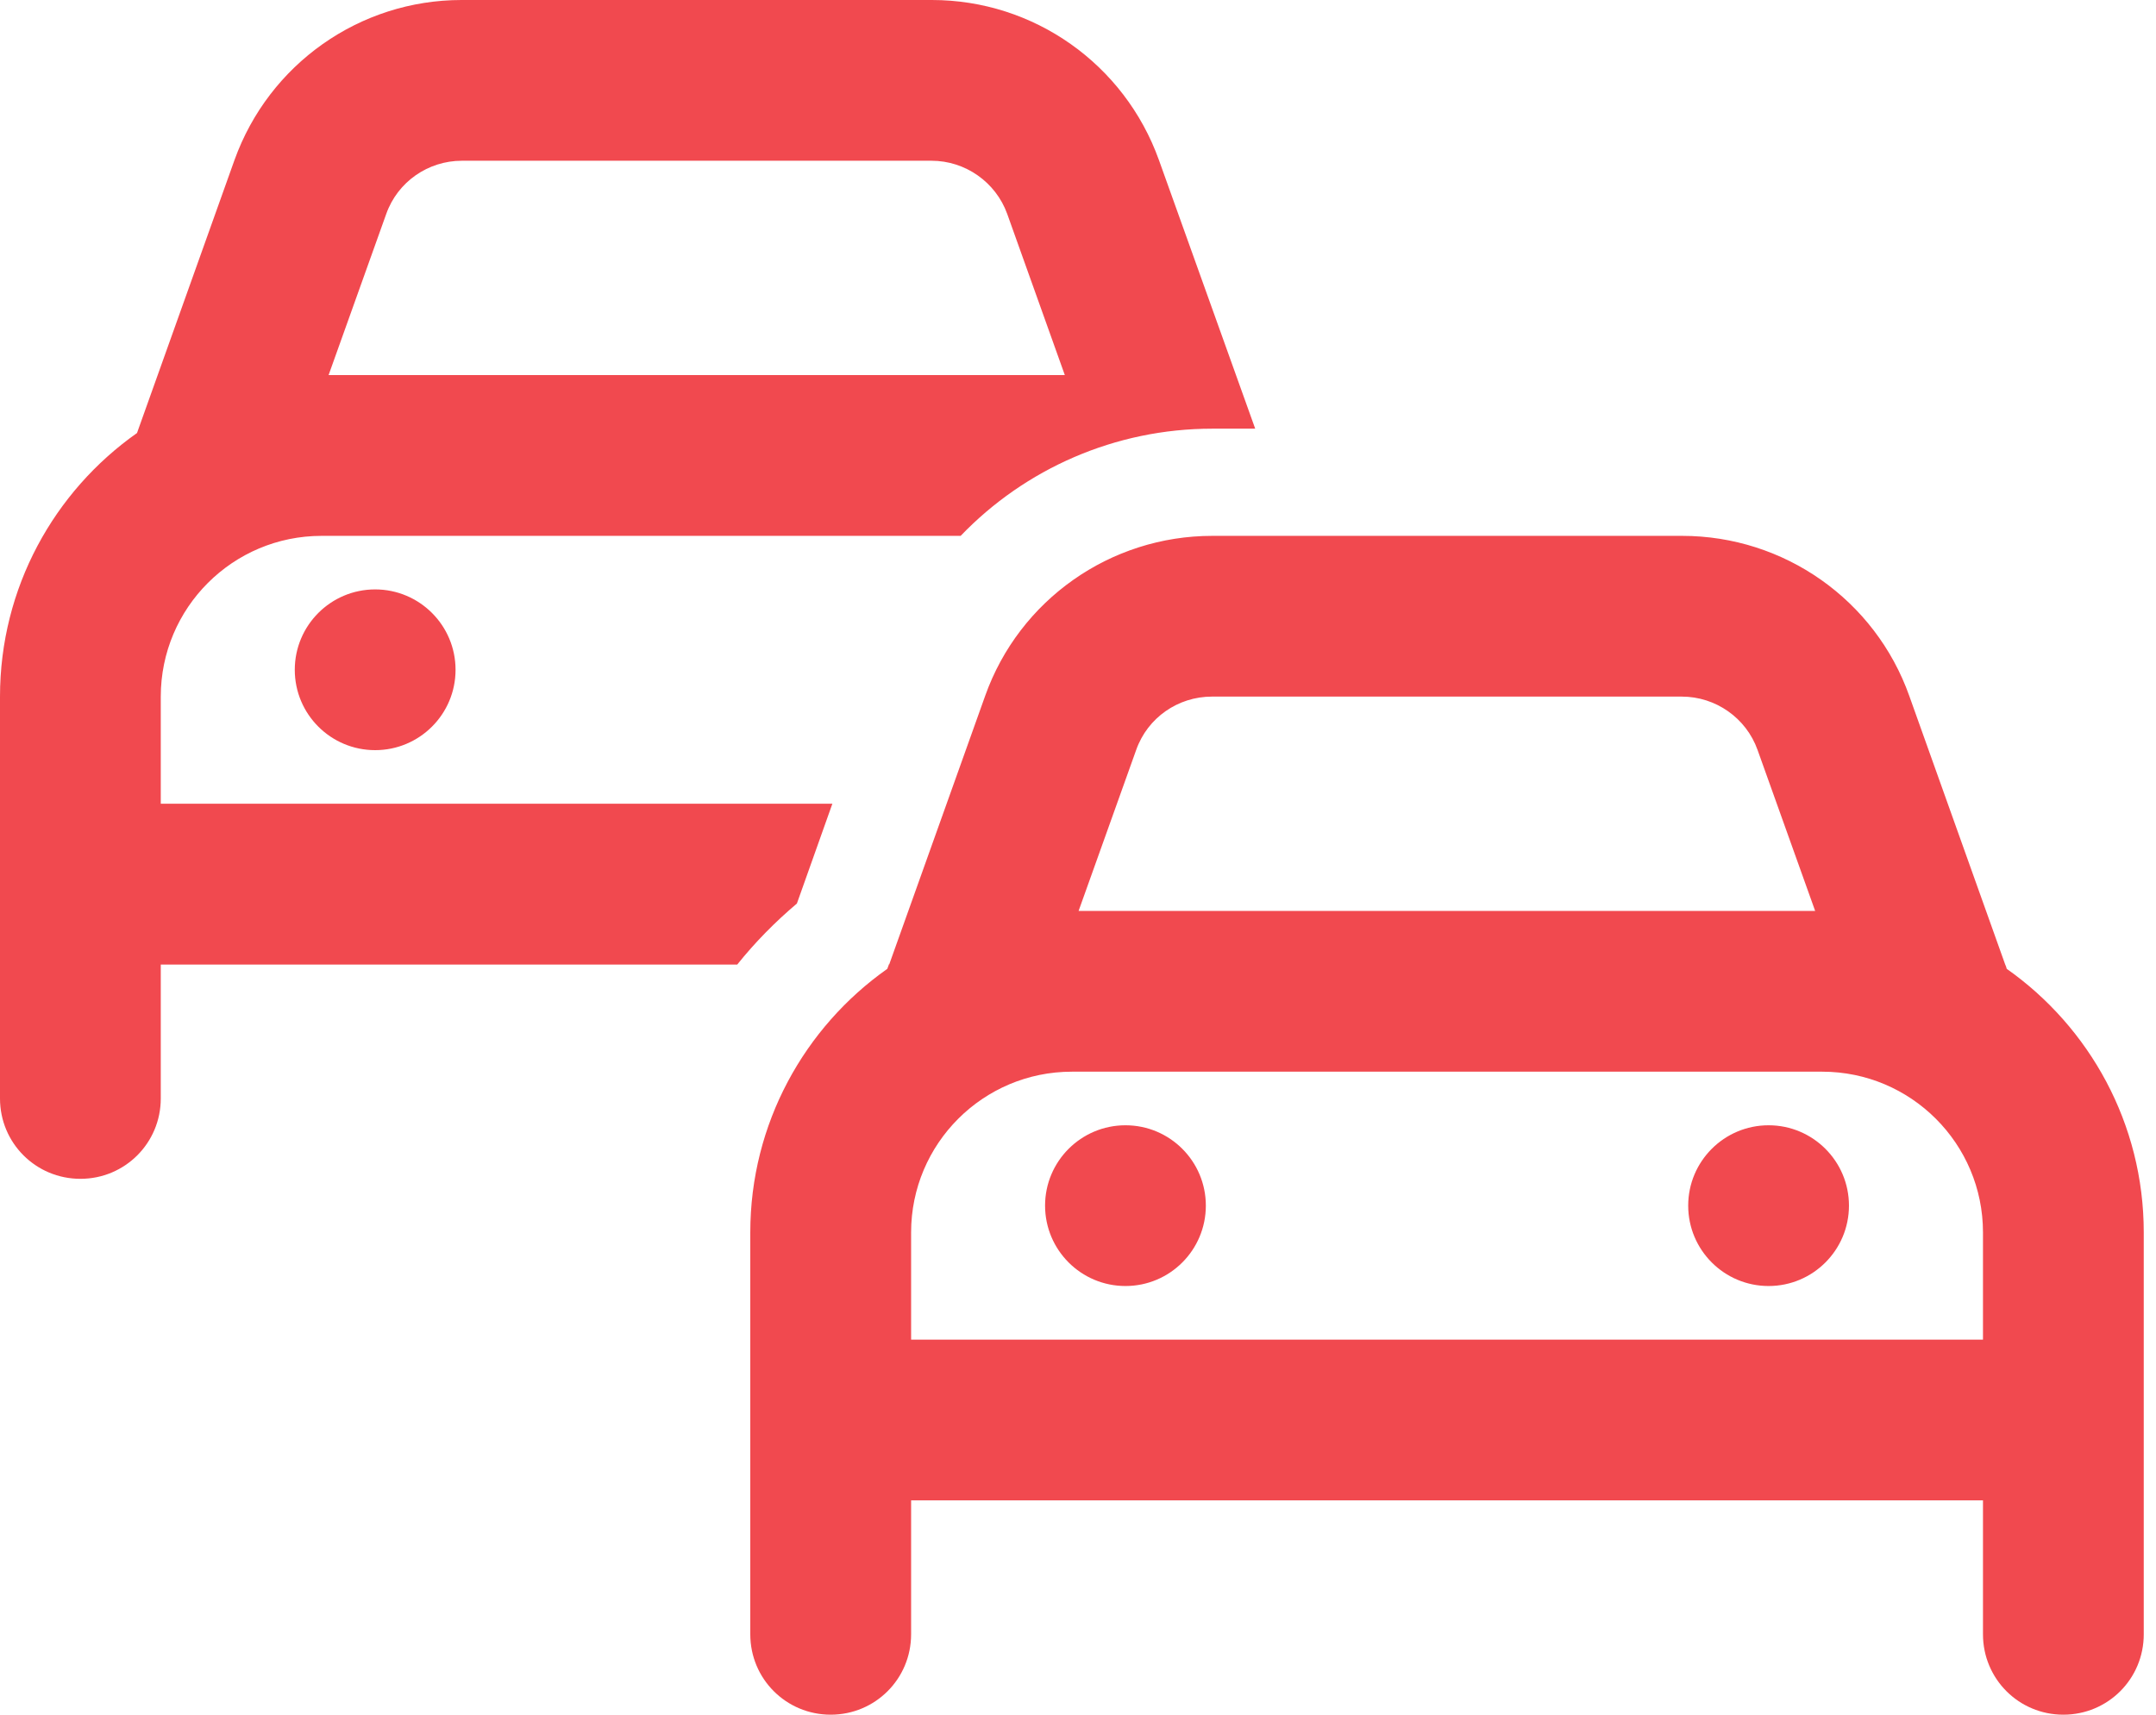 <svg width="44" height="35" viewBox="0 0 44 35" fill="none" xmlns="http://www.w3.org/2000/svg">
<path d="M9.42 3.281H19.011C19.701 3.281 20.323 3.719 20.556 4.368L21.731 7.656H6.706L7.882 4.368C8.114 3.712 8.736 3.281 9.427 3.281H9.42ZM2.83 8.743C2.816 8.777 2.81 8.805 2.796 8.839C1.107 10.028 0 11.997 0 14.219V22.422C0 23.331 0.731 24.062 1.641 24.062C2.55 24.062 3.281 23.331 3.281 22.422V19.688H15.046C15.408 19.236 15.818 18.819 16.263 18.443L16.987 16.406H3.281V14.219C3.281 12.407 4.751 10.938 6.562 10.938H19.605C20.918 9.57 22.757 8.75 24.739 8.75H25.614V8.743L23.652 3.268C22.948 1.306 21.096 0 19.018 0H9.42C7.342 0 5.489 1.306 4.785 3.268L2.83 8.743ZM7.656 15.312C8.562 15.312 9.297 14.578 9.297 13.672C9.297 12.766 8.562 12.031 7.656 12.031C6.75 12.031 6.016 12.766 6.016 13.672C6.016 14.578 6.75 15.312 7.656 15.312ZM24.732 14.219H34.323C35.014 14.219 35.636 14.656 35.868 15.306L37.044 18.594H22.012L23.188 15.306C23.42 14.649 24.042 14.219 24.732 14.219ZM18.143 19.681C18.129 19.715 18.122 19.742 18.108 19.776C16.42 20.966 15.312 22.935 15.312 25.156V33.359C15.312 34.269 16.044 35 16.953 35C17.862 35 18.594 34.269 18.594 33.359V30.625H40.469V33.359C40.469 34.269 41.2 35 42.109 35C43.019 35 43.75 34.269 43.75 33.359V25.156C43.75 22.935 42.643 20.966 40.954 19.776C40.947 19.742 40.934 19.715 40.92 19.681L38.965 14.205C38.268 12.243 36.408 10.938 34.33 10.938H24.739C22.661 10.938 20.802 12.243 20.105 14.205L18.149 19.681H18.143ZM37.188 21.875C38.999 21.875 40.469 23.345 40.469 25.156V27.344H18.594V25.156C18.594 23.345 20.064 21.875 21.875 21.875H37.188ZM22.969 26.25C23.875 26.25 24.609 25.515 24.609 24.609C24.609 23.704 23.875 22.969 22.969 22.969C22.063 22.969 21.328 23.704 21.328 24.609C21.328 25.515 22.063 26.25 22.969 26.25ZM37.734 24.609C37.734 23.704 36.999 22.969 36.094 22.969C35.188 22.969 34.453 23.704 34.453 24.609C34.453 25.515 35.188 26.25 36.094 26.25C36.999 26.25 37.734 25.515 37.734 24.609Z" fill="#ED1C24" fill-opacity="0.8"/>
</svg>
